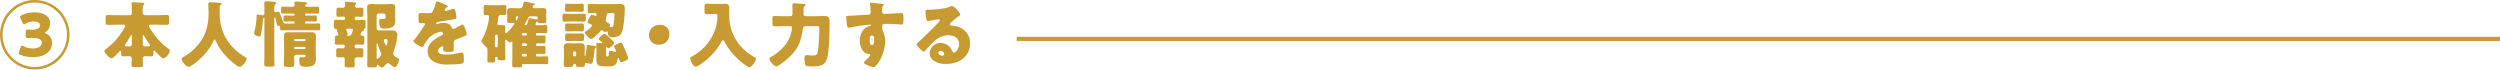 <?xml version="1.0" encoding="UTF-8"?>
<svg id="_レイヤー_2" data-name="レイヤー 2" xmlns="http://www.w3.org/2000/svg" viewBox="0 0 859.55 23.9">
  <defs>
    <style>
      .cls-1 {
        fill: none;
        stroke: #c89b32;
        stroke-miterlimit: 10;
        stroke-width: 1.42px;
      }

      .cls-2 {
        fill: #c89b32;
      }
    </style>
  </defs>
  <g id="_レイヤー_1-2" data-name="レイヤー 1">
    <g>
      <path class="cls-2" d="m11.95,0c6.62,0,11.95,5.33,11.95,11.95s-5.36,11.95-11.95,11.95S0,18.55,0,11.95,5.33,0,11.95,0Zm0,.87C5.83.87.87,5.83.87,11.95s4.98,11.08,11.08,11.08,11.08-4.96,11.08-11.08S18.08.87,11.95.87Zm3.52,10.44c0,.1.12.17.37.27,1.41.57,2.06,1.81,2.06,3.2,0,2.28-1.71,4.86-6.65,4.86-1.59,0-3.2-.27-4.29-.82-.35-.17-.5-.32-.5-.57,0-.12.03-.25.1-.45l.59-1.66c.12-.35.22-.5.37-.5.12,0,.27.07.5.2.79.47,1.96.82,3.32.82,1.86,0,3.05-.84,3.05-1.96,0-1.26-1.12-1.66-3.45-1.66-.5,0-1.21.02-1.54.02-.47,0-.55-.17-.55-.74v-1.39c0-.57.07-.74.55-.74.32,0,.89.02,1.31.02,2.13,0,3.05-.47,3.05-1.54,0-.77-.84-1.31-2.23-1.31-1.02,0-2.01.3-2.8.79-.22.15-.37.22-.5.22-.17,0-.3-.15-.45-.5l-.74-1.59c-.1-.2-.15-.35-.15-.47,0-.22.15-.35.5-.55,1.24-.67,2.85-1.02,4.49-1.02,3.84,0,5.36,1.83,5.36,3.72,0,1.17-.5,2.33-1.49,3.02-.22.15-.3.22-.3.3Z"/>
      <path class="cls-2" d="m39.96,8.5c-.99,0-1.98.05-2.98.05-.62,0-.67-.27-.67-1.04v-1.36c0-.72.05-.99.64-.99,1.02,0,2.01.07,3,.07h4.59c.69,0,.79-.37.79-1.12,0-.3-.03-.67-.03-1.09,0-.5,0-1.17-.07-1.64-.03-.1-.03-.17-.03-.25,0-.32.25-.37.52-.37.45,0,2.85.15,3.4.2.22.02.5.05.5.32,0,.17-.12.25-.3.42-.22.22-.25.79-.25,1.49v1.29c0,.55.47.74.94.74h4.46c.99,0,1.98-.07,3-.07.59,0,.64.27.64.99v1.36c0,.77-.05,1.04-.67,1.04-.99,0-1.98-.05-2.98-.05h-2.6c-.37,0-.67,0-.67.4,0,.47,1.14,2.03,1.46,2.48,1.46,2.06,3.27,3.99,5.31,5.48.25.17.45.3.45.57,0,.89-1.46,2.68-2.28,2.68-.35,0-.72-.4-.97-.62-.67-.65-1.36-1.34-1.93-1.98-.1-.12-.17-.17-.25-.17-.2,0-.22.2-.22.45,0,1.29,0,1.61-.77,1.61-.72,0-1.44-.07-2.16-.07-.42,0-.74.3-.74.74,0,.77.05,1.54.05,2.31,0,.62-.27.69-1.12.69h-1.44c-1.17,0-1.36-.02-1.36-.72,0-.12,0-.25.03-.45.02-.25.02-.55.02-.92s.02-.79.02-.94c0-.42-.4-.72-.82-.72-.67,0-1.36.07-2.06.07-.79,0-.79-.27-.79-1.59,0-.12-.02-.32-.2-.32s-.32.17-.4.27c-.55.62-1.26,1.34-1.88,1.88-.17.17-.52.42-.77.42-.72,0-2.48-1.83-2.48-2.46,0-.3.27-.5.5-.67,2.31-1.74,4.17-3.74,5.73-6.2.05-.07.07-.12.12-.22.27-.5.79-1.31.79-1.61,0-.37-.35-.4-.64-.4h-2.46Zm5.36,3.89c0-.22,0-.42-.17-.42-.07,0-.12.12-.4.62-.5.92-1.09,1.81-1.69,2.68-.07.1-.17.22-.17.37,0,.3.3.32,1.76.32.5,0,.67-.42.67-.84v-2.73Zm3.77,2.8c0,.57.4.77.67.77,1.61,0,1.86-.02,1.86-.35,0-.12-.1-.22-.17-.32-.55-.72-1.61-2.38-2.03-3.12-.07-.12-.1-.12-.17-.12-.15,0-.15.15-.15.32v2.83Z"/>
      <path class="cls-2" d="m75.53,2.21v2.5c0,6.67,3.35,11.75,8.83,14.95.22.12.45.27.45.52,0,.97-1.59,2.83-2.46,2.83-.82,0-3.79-2.8-4.44-3.47-1.49-1.56-2.93-3.55-3.74-5.55-.08-.17-.2-.4-.42-.4-.2,0-.3.22-.35.4-1.02,2.5-3.03,4.91-5.06,6.67-.59.52-2.8,2.33-3.47,2.33-.87,0-2.43-1.93-2.43-2.75,0-.27.25-.42.52-.57.82-.47,3.47-1.93,5.95-5.31,2.11-2.88,2.8-6.37,2.8-9.89,0-.99-.1-2.11-.1-2.95,0-.55.2-.77.77-.77.45,0,2.08.12,2.58.17.77.07,1.26.05,1.26.42,0,.22-.25.32-.42.4-.17.12-.27.32-.27.47Z"/>
      <path class="cls-2" d="m101,8.11c.17,0,.3-.15.3-.32v-.15c0-.15-.12-.27-.27-.27h-.32c-.89,0-1.79.05-2.7.05-.47,0-.52-.15-.52-.6v-.89c0-.47.05-.62.57-.62.89,0,1.79.05,2.65.05h.32c.15,0,.27-.12.27-.27v-.12c0-.17-.12-.3-.3-.3h-1.12c-.89,0-1.79.02-2.68.02-.52,0-.57-.15-.57-.67v-.99c0-.57.05-.74.59-.74.89,0,1.76.05,2.65.05h.69c.37,0,.72-.3.72-.67,0-.07-.07-.57-.07-.72,0-.32.17-.42.5-.42.45,0,2.85.17,3.17.2.35.02.67.05.67.32,0,.2-.2.32-.35.42-.17.12-.3.25-.3.47s.17.4.4.4h1.19c.87,0,1.76-.05,2.63-.05.54,0,.59.17.59.74v.92c0,.6-.05.74-.57.74-.87,0-1.76-.02-2.65-.02h-1.31c-.17,0-.32.12-.32.3v.07c0,.17.15.32.32.32h.52c.89,0,1.76-.05,2.65-.05.52,0,.6.12.6.64v.89c0,.47-.1.57-.74.57-.5,0-1.26-.05-2.5-.05h-.52c-.17,0-.32.15-.32.32v.1c0,.17.15.32.32.32h1.69c.89,0,1.76-.05,2.65-.05.52,0,.57.17.57.72v.92c0,.57-.05.74-.57.74-.89,0-1.76-.05-2.65-.05h-7.34c-.89,0-1.76.05-2.65.05-.5,0-.57-.17-.57-.57v-.47c0-.32-.12-.57-.5-.57-.05,0-.12.02-.17.02-.35,0-.42-.22-.47-.5-.12-.74-.3-1.36-.5-2.08-.02-.1-.07-.27-.22-.27-.12,0-.15.17-.15.27v12.77c0,1.04.05,2.11.05,3.15,0,.52-.2.74-.99.74h-1.41c-.94,0-1.12-.27-1.12-.84,0-1.02.07-2.03.07-3.05V6.32c0-.07,0-.22-.15-.22-.05,0-.32.1-.37.79-.07,1.46-.35,3.72-.72,5.11-.1.32-.17.55-.57.55-.57,0-1.74-.47-1.74-1.17,0-.17.12-.5.17-.69.3-.94.72-4.09.72-5.11,0-.32.05-.57.37-.57.22,0,1.07.15,1.34.2.12.02.32.07.45.07.4,0,.5-.3.5-.62v-1.04c0-.87-.03-1.74-.03-2.63,0-.45.17-.55.79-.55.57,0,1.66.1,2.26.15.32.02.99.02.99.5,0,.2-.22.37-.35.5-.25.27-.27.99-.27,1.56v.5c0,.25.05.57.4.57.1,0,.15-.02.32-.1.12-.05.45-.12.6-.12.45,0,.57.4,1.02,1.59.22.6.42,1.19.62,1.79.22.69.52.74,1.61.74h2.13Zm.82,10.74c-.4,0-.7.32-.7.72,0,.79.08,1.59.08,2.38,0,.84-.22,1.04-.92,1.04h-1.44c-.97,0-1.24-.07-1.24-1.02,0-.67.08-1.83.08-3.82v-2.55c0-.94-.08-1.88-.08-2.83,0-1.09.22-1.69,1.41-1.69.82,0,1.64.02,2.43.02h3.32c.82,0,1.61-.02,2.41-.02,1.19,0,1.44.5,1.44,1.69,0,.94-.05,1.88-.05,2.83v1.83c0,.79.07,1.59.07,2.38,0,2.36-.5,3.15-3.7,3.15-1.36,0-2.06-.27-2.06-2.13,0-.6.05-1.17.57-1.17.32,0,.62.02.92.02.45,0,.69-.07.69-.57,0-.12-.1-.25-.3-.27h-2.95Zm-.7-5.01c0,.17.12.27.27.27h3.4c.15,0,.27-.12.27-.27v-.15c0-.15-.12-.27-.27-.27h-3.4c-.15,0-.27.12-.27.27v.15Zm0,2.68c0,.17.12.32.32.32h3.3c.17,0,.32-.15.32-.32v-.07c0-.2-.15-.32-.32-.32h-3.3c-.2,0-.32.12-.32.32v.07Z"/>
      <path class="cls-2" d="m123.99,11.88c0,.17.12.37.37.37h.2c.64,0,.69.32.69.99v.57c0,1.29-.02,1.56-.72,1.56s-1.31-.07-1.98-.07c-.37,0-.67.27-.67.67,0,.37.27.64.64.64.59,0,1.17-.05,1.74-.05s.67.3.67.92v1.39c0,.57-.12.87-.67.87-.45,0-.92-.05-1.31-.05-.6,0-1.04.12-1.04.69,0,.72.05,1.46.05,2.18,0,.55-.32.6-.97.6h-1.56c-.72,0-.94-.07-.94-.69,0-.69.05-1.39.05-2.08,0-.37-.27-.72-.67-.72-.54,0-1.09.07-1.64.07-.59,0-.64-.35-.64-.99v-1.19c0-.65.05-.99.64-.99s1.14.05,1.71.05c.37,0,.6-.32.6-.67,0-.4-.25-.64-.64-.64-.69,0-1.36.07-2.06.07s-.72-.27-.72-.99v-.62c0-1.46.07-1.46.77-1.51.22-.02.47-.15.47-.4,0-.1-.25-.6-.3-.72s-.27-.57-.27-.67c0-.05.05-.2.05-.25,0-.3-.35-.3-.57-.3-.45,0-.5-.47-.5-1.04v-.5c0-1.34.08-1.59.74-1.59.79,0,1.59.07,2.38.07h.3c.25,0,.47-.25.47-.47v-.2c0-.25-.22-.47-.52-.47-.62,0-1.21.07-1.81.07s-.67-.32-.67-1.02v-.59c0-1.44.08-1.56.7-1.56.52,0,1.07.05,1.59.05.37,0,.72-.3.72-.69,0-.27-.07-.82-.07-1.07,0-.27.2-.32.45-.32.42,0,2.08.15,2.55.2.45.05.89.05.89.4,0,.17-.12.25-.27.37-.12.12-.2.27-.2.42,0,.42.37.69.74.69.5,0,.97-.05,1.44-.05.59,0,.74.22.74.79v1.51c0,.72-.15.87-.87.87-.3,0-.72-.05-1.26-.05h-.35c-.22,0-.52.2-.52.5v.15c0,.3.2.47.5.47h.22c.77,0,1.56-.07,2.33-.07.62,0,.69.27.69,1.02v.82c0,.97,0,1.14-.42,1.26-.1.02-.2.12-.2.25,0,.07.05.12.05.25,0,.22-.2.25-.37.27-.17.02-.3.12-.37.27-.02.05-.05.12-.1.2-.1.22-.27.57-.27.74Zm-4.56-2.01c-.22,0-.37.12-.37.35,0,.3.5,1.22.5,1.54,0,.07-.02.17-.07.22-.08.07-.1.12-.1.2,0,.12.08.12.35.12h.27c.64,0,.79-.37.97-.87.07-.25.35-.94.35-1.17,0-.3-.2-.4-.45-.4h-1.44Zm6.84-4.71c0-.82-.05-1.66-.05-2.48,0-.94.4-1.31,1.31-1.31.72,0,1.41.07,2.11.07h2.55c.77,0,1.54-.07,2.31-.07.87,0,1.39.2,1.39,1.19,0,.67-.05,1.39-.05,2.18v.87c0,.55.05,1.07.05,1.59,0,1.04-.27,1.81-1.24,2.21-.87.35-1.71.42-2.55.42-1.34,0-1.73-.42-1.73-2.63,0-.37.02-.74.5-.74.25,0,.67.07,1.07.07.62,0,.62-.25.62-.67v-.57c0-.37-.32-.67-.7-.67h-1.66c-.4,0-.7.3-.7.69v4.46c0,.4.3.69.7.69h4.61c.52,0,.97.05,1.34.42.35.35.47.64.47,1.04,0,.3-.12,1.31-.17,1.64-.22,1.49-.6,2.78-1.12,4.17-.08.2-.12.4-.12.6,0,.77.64,1.21,1.69,1.74.17.1.3.17.3.47,0,.84-.82,2.55-1.46,2.55-.47,0-1.54-.89-1.88-1.21-.12-.12-.27-.22-.45-.22-.37,0-.67.37-.89.64-.27.32-.79.89-1.21.89s-1.07-.55-1.29-.82c-.07-.1-.12-.12-.22-.12-.22,0-.22.25-.22.45,0,.42-.35.47-.97.47h-1.41c-.69,0-.94-.05-.94-.67,0-1.19.05-2.38.05-3.6V5.16Zm3.22,14.8c0,.15.03.37.22.37.1,0,1.39-1.04,1.39-1.69,0-.27-.12-.52-.25-.77-.02-.05-.05-.12-.07-.17-.37-.74-.69-1.66-.89-2.48-.02-.1-.12-.32-.25-.32-.15,0-.15.22-.15.42v4.64Zm3.79-6.02c0-.47-.3-.5-.79-.5-.15,0-.52,0-.52.37,0,.2.54,1.88.82,1.88.3,0,.5-1.49.5-1.76Z"/>
      <path class="cls-2" d="m153.22,1.64c.45.2.77.37.77.6,0,.2-.27.27-.45.32-.3.12-.67.74-.67.94s.12.27.3.27c.37,0,1.49-.37,2.01-.55.2-.07.47-.17.69-.17.55,0,.67.52.77.97.12.5.3,1.49.3,2.01,0,.37-.22.47-1.59.72s-3.05.55-4.59.72c-.79.1-.84.64-.84.67,0,.12.12.17.22.17.05,0,.17-.05.22-.07.72-.25,1.36-.37,2.11-.37.6,0,1.29.1,1.79.4.7.4.87.72,1.19,1.41.1.2.22.3.42.3.25,0,1.56-.74,2.31-1.17.22-.12.4-.22.5-.27.1-.05.22-.12.32-.12.62,0,1.49,2.85,1.49,3.42,0,.32-.25.4-.74.57-1.19.45-1.93.77-3.07,1.24-.6.25-.7.47-.7,1.14,0,.3.03.89.03,1.44,0,1.59-.03,1.61-1.41,1.61-1.71,0-2.23-.07-2.23-.84,0-.22.02-.45.05-.67v-.12c0-.17-.1-.35-.3-.35-.25,0-1.49.79-1.49,1.66,0,1.24,2.11,1.24,2.98,1.24,1.59,0,3.05-.27,4.61-.62.22-.05.45-.07.62-.07.6,0,.62.89.62,2.48,0,.94-.05,1.19-.77,1.34-1.12.22-3.6.3-4.81.3-1.74,0-2.88-.12-4.34-.79-1.59-.72-2.53-2.03-2.53-3.84,0-2.33,1.76-3.67,3.57-4.74.42-.25.92-.52,1.36-.74.22-.1.42-.22.42-.5,0-.35-.32-.65-.77-.65-.94,0-2.65.87-3.4,1.44-1.17.92-1.91,2.23-2.63,3.52-.07.15-.17.27-.37.27-.55,0-3.07-1.39-3.07-1.98,0-.2.15-.35.45-.67,1.02-1.17,2.63-3.74,3.42-4.86.12-.17.15-.25.15-.35,0-.2-.17-.35-.37-.35-.3,0-.64.02-.97.02-.84,0-.92-.07-.92-1.93,0-1.54.1-1.56.89-1.56.54,0,1.44.05,2.26.05,1.22,0,1.44-.1,1.64-.45.5-.87.97-2.16,1.17-3.07.07-.37.12-.55.37-.55.27,0,2.63,1.02,3.03,1.19Z"/>
      <path class="cls-2" d="m184.14,8.41c0,.2.2.27.37.27h.5c.87,0,1.74-.07,2.63-.07.47,0,.52.2.52.77v1.29c0,.55-.05.74-.52.74-.87,0-1.76-.05-2.63-.05h-.42c-.17,0-.32.12-.32.3v.27c0,.3.32.3.54.3.72,0,1.46-.05,2.21-.05.5,0,.54.2.54.84v1.09c0,.64-.05.84-.54.84-.72,0-1.44-.05-2.18-.05-.5,0-.57.35-.57.5,0,.3.25.42.52.42.74,0,1.49-.05,2.23-.05.5,0,.54.2.54.87v1.07c0,.65-.05.84-.54.84-.77,0-1.54-.05-2.28-.05-.2,0-.47.05-.47.3v.22c0,.22.17.4.4.4h.67c.87,0,1.76-.05,2.63-.05.47,0,.52.2.52.74v1.14c0,.62-.05.82-.52.82-.89,0-1.76-.05-2.63-.05h-5.6c-.2,0-.27.15-.27.32,0,.05.02.1.02.17,0,.6-.25.64-1.02.64h-1.29c-.79,0-1.09-.05-1.09-.62,0-1.04.07-2.08.07-3.12v-4.83c0-.12-.02-.35-.2-.35-.1,0-.15.05-.27.17-.1.1-.2.17-.35.17-.35,0-.77-.4-1.07-.72-.1-.1-.27-.22-.35-.22-.17,0-.22.17-.22.32v3.74c0,.79.05,1.59.05,2.38,0,.6-.2.67-.84.67h-.94c-.72,0-.87-.07-.87-.69,0-.27-.1-.5-.4-.5-.27,0-.52.15-.52.55,0,.2.02.47.02.72,0,.57-.17.67-.69.67h-1.24c-.54,0-.72-.1-.72-.67,0-.79.05-1.59.05-2.38v-1.29c0-.47-.17-.79-.52-1.12-.42-.37-1.54-1.46-1.54-2.01,0-.1.02-.17.12-.32,1.14-1.83,2.48-5.78,2.48-7.93,0-.32-.05-.6-.64-.6-.2,0-.4.02-.6.02-.54,0-.6-.22-.6-.87v-1.51c0-.82.05-1.07.57-1.07.62,0,1.36.07,2.18.07h2.31c.82,0,1.56-.07,2.18-.07.52,0,.57.25.57.92v1.51c0,.77-.05,1.02-.57,1.02-.37,0-.77-.05-1.14-.05-.97,0-1.02.32-1.14,1.44-.02.3-.05.57-.1.84-.07.42-.12.69-.12.89,0,.15.1.32.52.32.37,0,.82-.02,1.21-.02.69,0,.94.27.94.97,0,.47-.02.92-.02,1.36,0,.15.02.47.25.47.45,0,2.95-2.93,2.95-3.32,0-.12-.15-.17-.37-.17-.37,0-.87-.02-1.14-.02h-.22c-.5,0-.79-.1-.79-.67,0-.5.05-.99.05-1.54v-.4c0-.62-.05-1.24-.05-1.49,0-.89.65-1.02,1.39-1.02s1.56.05,2.33.05h.62c.4,0,.72-.17.92-.55.2-.37.3-.94.4-1.41.02-.15.05-.3.3-.3.67,0,2.41.47,3.15.62.22.05.42.12.42.32,0,.22-.25.27-.4.3-.27.05-.37.25-.37.5,0,.42.32.52.67.52h.32c.77,0,1.54-.05,2.31-.05.72,0,1.41.1,1.41.99,0,.3-.05.89-.05,1.51v.5c0,.55.05,1.07.05,1.51,0,.62-.3.69-1.07.69h-.79c-.84,0-.97-.02-1.12-.42-.02-.07-.1-.17-.2-.17-.15,0-.25.12-.3.27-.05.17-.22.55-.22.72Zm-13.46,7.86c.25,0,.47-.2.47-.47v-3.4c0-.25-.22-.47-.47-.47h-.05c-.25,0-.47.22-.47.47v3.4c0,.27.2.47.47.47h.05Zm7.07-10.64c-.27,0-.4.2-.4.47v.15c0,.3.02.84.17.84.1,0,.17-.15.25-.3.2-.37.42-.82.42-.97s-.08-.2-.2-.2h-.25Zm2.06,5.73c-.22,0-.4.17-.4.4v.07c0,.2.17.4.4.4h.97c.2,0,.4-.2.4-.4v-.07c0-.22-.17-.4-.4-.4h-.97Zm.97,4.46c.2,0,.4-.17.4-.4v-.12c0-.22-.2-.4-.4-.4h-.97c-.22,0-.4.17-.4.4v.12c0,.22.15.37.4.4h.97Zm-.97,2.68c-.22,0-.4.17-.4.4v.12c0,.22.17.4.4.4h.97c.2,0,.4-.17.4-.4v-.12c0-.22-.17-.37-.4-.4h-.97Zm2.23-12.3c.17,0,1.76.35,2.06.42.1.02.27.05.4.05.37,0,.37-.2.37-.65,0-.25-.15-.4-.4-.4h-2.18c-.4,0-.57.22-.64.37-.27.62-.79,1.56-1.09,2.06-.1.17-.15.32-.15.4,0,.15.17.22.3.22.52,0,.67-.62,1.04-2.13.05-.22.07-.35.3-.35Z"/>
      <path class="cls-2" d="m198.7,4.76c.94,0,1.54-.05,1.96-.05.67,0,.77.15.77.92v.79c0,.87-.1,1.02-.79,1.02-.4,0-1.02-.05-1.93-.05h-2.6c-.94,0-1.54.05-1.96.05-.72,0-.77-.17-.77-1.02v-.77c0-.65.05-.94.64-.94.69,0,1.39.05,2.08.05h2.6Zm-4.81,13.41c0-.67-.05-1.31-.05-1.91,0-1.09.5-1.41,1.51-1.41.62,0,1.24.05,1.83.05h.52c.62,0,1.21-.05,1.81-.05,1.04,0,1.56.32,1.56,1.44,0,.62-.05,1.24-.05,1.88v.67c0,.12,0,.45.12.45.2,0,.3-.92.32-1.12.1-.72.22-1.46.25-2.18.03-.35,0-.55.42-.55.2,0,1.81.25,2.08.3.27.02.77.12.77.47,0,.2-.17.27-.32.37-.2.12-.22.35-.22.55-.1,1.41-.32,2.8-.64,4.17-.07.35-.2.64-.69.64-.35,0-.92-.15-1.24-.22-.12-.02-.35-.1-.47-.1-.27,0-.32.3-.32.5v.25c0,.6-.27.65-.97.65h-.77c-1.12,0-1.29,0-1.31-.67-.02-.3-.22-.4-.5-.4-.35,0-.47.2-.5.52-.03.5-.32.55-.99.55h-1.21c-.74,0-1.02-.05-1.02-.65,0-.69.08-1.54.08-2.31v-1.88Zm4.39-16.84c.62,0,1.24-.05,1.86-.05.55,0,.59.3.59.92v.92c0,.62-.05.94-.57.94-.64,0-1.26-.05-1.88-.05h-1.54c-.62,0-1.21.05-1.83.05-.57,0-.62-.27-.62-.94v-.92c0-.6.05-.92.57-.92.64,0,1.26.05,1.88.05h1.54Zm-.25,6.79c.92,0,1.51-.05,1.91-.05.74,0,.82.15.82.99v.72c0,.87-.05,1.02-.77,1.02-.42,0-1.02-.05-1.96-.05h-1.02c-.94,0-1.54.05-1.93.05-.74,0-.77-.17-.77-1.17v-.64c0-.62.05-.92.62-.92.69,0,1.12.05,1.81.05h1.29Zm-.05,3.42c.69,0,1.41-.05,2.11-.05s.7.3.7.99v.6c0,.74-.03,1.04-.7,1.04-.72,0-1.41-.05-2.11-.05h-.87c-.72,0-1.44.05-2.16.05-.59,0-.64-.3-.64-.89v-.82c0-.64.05-.92.67-.92.72,0,1.41.05,2.13.05h.87Zm-.99,7.31c0,.27.2.52.47.52h.17c.25,0,.47-.22.47-.5v-.72c0-.27-.22-.47-.47-.47h-.17c-.25,0-.47.2-.47.47v.69Zm13.89-17.43c.72,0,1.54-.05,2.3-.05,1.36,0,1.64.47,1.64,1.76,0,1.76-.35,5.98-.87,7.59-.55,1.71-1.81,2.11-3.47,2.11-.74,0-1.21-.17-1.41-.94-.05-.2-.15-.62-.15-.79,0-.15,0-.35-.17-.35-.07,0-.2.07-.25.12-.1.1-.2.17-.35.17-.2,0-.47-.2-.64-.32-.15-.1-.5-.35-.67-.35s-.37.27-.54.5c-.45.52-2.38,2.53-3.03,2.53-.72,0-2.26-1.86-2.26-2.18,0-.22.64-.59,1.07-.87.32-.22,1.49-1.19,1.49-1.59,0-.3-.87-.6-1.12-.69s-.5-.17-.5-.5,1.07-2.53,1.56-2.53c.2,0,.77.3.97.4.1.05.25.1.35.1.27,0,.32-.35.32-.55,0-.4-.32-.5-.67-.5-.57,0-1.14.07-1.71.07-.64,0-.69-.25-.69-.97v-1.29c0-.74.05-.97.69-.97.79,0,1.56.07,2.36.07h5.75Zm-2.5,17.11c0,.82.05.89.37.89h.15c.37,0,.42-.4.47-1.44.03-.27.05-.47.52-.47.4,0,1.04.17,1.44.27.07,0,.2.02.27.02.15,0,.22-.05.22-.2,0-.22-.32-.87-.45-1.09-.07-.12-.25-.45-.25-.57,0-.5,2.18-1.29,2.38-1.29.35,0,.47.35.6.62.37.77,1.91,4.17,1.91,4.81,0,.52-2.13,1.34-2.43,1.34-.42,0-.52-.5-.69-1.04-.05-.1-.15-.47-.3-.47-.17,0-.22.35-.3.69-.4,1.76-.99,2.21-2.78,2.21h-1.64c-2.31,0-2.85-.45-2.85-2.73,0-.55.05-1.07.05-1.61v-1.34c0-.55,0-1.29-.05-1.81-.02-.07-.02-.15-.02-.22,0-.3.22-.32.47-.32.45,0,.89.05,1.34.05h.15c.1,0,.17,0,.17-.1,0-.12-.79-.74-.92-.84-.15-.12-.32-.27-.32-.47,0-.5,1.49-1.79,1.96-1.79.35,0,1.81,1.39,2.13,1.71.25.22,1.19,1.12,1.19,1.41,0,.45-1.51,1.88-1.98,1.88-.15,0-.27-.15-.35-.25-.08-.1-.17-.22-.27-.22-.2,0-.2.27-.2.62v1.74Zm.87-14.03c-.57,0-.64.45-.77,1.24-.05.27-.1.57-.17.89-.02.1-.05.35-.05.45,0,.37.4.55.87.82.3.17.57.3.57.64,0,.07-.02.2-.05.27-.03.07-.05.2-.05.27,0,.22.17.27.35.27.72,0,.94-.3,1.04-.97.1-.62.27-2.7.27-3.35,0-.52-.17-.55-.77-.55h-1.24Z"/>
      <path class="cls-2" d="m230.15,11.65c0,2.11-1.34,3.74-3.69,3.74-1.88,0-3.32-1.31-3.32-3.22s1.26-3.65,3.72-3.65c1.88,0,3.3,1.26,3.3,3.12Z"/>
      <path class="cls-2" d="m244.98,4.83c-.82,0-1.64.07-2.08.07-.62,0-.67-.3-.67-1.09v-1.44c0-.79.05-1.09.67-1.09.42,0,1.21.07,2.08.07h2.95c.47,0,.94-.05,1.41-.05,1.12,0,1.41.5,1.41,1.66,0,.74-.03,1.46-.03,2.21,0,6.32,3.27,11.58,8.83,14.58.22.12.37.25.37.55,0,.74-1.51,2.85-2.33,2.85-.17,0-.4-.15-.57-.25-2.13-1.36-4.04-3.1-5.63-5.08-.82-1.02-1.61-2.18-2.21-3.35-.12-.22-.32-.62-.62-.62-.27,0-.47.4-.6.62-1.64,3.12-4.51,6.03-7.49,7.88-.3.17-.94.6-1.26.6-.89,0-1.91-2.18-1.91-2.98,0-.25.2-.32.57-.52,4.29-2.26,7.49-6.32,8.5-11.06.15-.69.3-1.71.3-2.4,0-1.14-.1-1.17-.52-1.17h-1.19Z"/>
      <path class="cls-2" d="m269.11,8.98c-.97,0-1.91.07-2.88.07-.59,0-.67-.22-.67-1.04v-1.54c0-.69.05-.97.67-.97.97,0,1.91.07,2.88.07h2.6c.5,0,.77-.27.77-.79v-.45c0-1.07-.05-2.53-.05-2.65,0-.52.35-.55.64-.55.4,0,3.1.17,3.47.22.22.05.42.15.42.42,0,.22-.2.32-.42.47-.25.15-.27.5-.27,1.12v1.36c0,.64.35.84.92.84h3.35c.94,0,1.88-.07,2.85-.07,1.29,0,1.84.45,1.84,1.76,0,3-.03,10.59-.97,13.14-.45,1.17-1.02,1.79-2.23,2.16-.79.22-1.79.3-2.6.3-2.18,0-2.43-.12-2.63-.82-.15-.5-.2-1.34-.2-1.83,0-.77.02-1.26.74-1.26.22,0,.52.02.74.05.42.05.82.1,1.24.1,1.29,0,1.69-.17,1.93-1.76.22-1.44.47-5.83.47-7.36,0-.94-.15-.99-1.04-.99h-3.4c-.74,0-1.17.07-1.31,1.17-.5,3.94-1.54,6.55-4.44,9.35-.67.64-3.79,3.3-4.59,3.3s-2.38-1.76-2.38-2.63c0-.32.27-.47.52-.6,2.88-1.61,5.63-4.19,6.7-7.39.22-.69.54-1.98.54-2.7,0-.5-.57-.5-.82-.5h-2.4Z"/>
      <path class="cls-2" d="m303.34,1.36c.2.02.57.1.57.27,0,.07-.07.15-.17.22-.15.15-.37.32-.4.74-.03.25-.05.77-.05,1.14,0,.64.02,1.04.77,1.04,1.96,0,3.92-.25,5.88-.25.37,0,.69.02.69,1.76,0,.47-.05,1.54-.15,1.86-.07.2-.15.3-.37.3-.12,0-2.8-.17-3.57-.2-.82-.02-1.66-.02-2.5-.02-.47,0-.72.27-.72.74v.6c0,.64.03.69.35,1.36.47.97.67,2.28.67,3.35,0,3.99-2.75,8.83-4.02,8.83-.52,0-1.51-.45-2.01-.67-.7-.3-1.27-.57-1.27-.92,0-.22.32-.52.52-.69.47-.45,1.66-1.56,1.66-1.96,0-.27-.22-.32-.45-.32-2.28-.05-3.15-2.63-3.15-4.54,0-2.21,1.02-4.59,3.42-5.03.17-.02.47-.05.47-.27,0-.12-.1-.25-.32-.25-.27,0-2.08.2-2.48.25-.59.07-4.07.64-4.56.77-.15.02-.32.07-.45.07-.4,0-.52-.57-.65-2.06-.07-.82-.1-1.39-.1-1.59,0-.37.12-.42.72-.45,2.26-.1,4.49-.27,6.47-.37.64-.02,1.21-.07,1.21-.89,0-.69-.1-2.03-.22-2.7-.02-.1-.02-.15-.02-.2,0-.17.08-.37.37-.37.45,0,3.27.37,3.84.45Zm-4.34,12.42c0,.45.1,1.74.77,1.74s.84-1.24.84-1.74c0-.52-.1-1.61-.82-1.61-.67,0-.79,1.12-.79,1.61Z"/>
      <path class="cls-2" d="m330.16,5.03c0,.15-.15.27-.27.35-1.04.64-2.16,1.66-3.05,2.5-.12.12-.22.27-.22.45,0,.3.27.52.57.52.07,0,.17-.02.27-.02.37,0,1.24.15,1.74.3,2.68.82,4.34,2.98,4.34,5.78,0,4.74-4.09,7.09-8.41,7.09-2.33,0-5.48-.94-5.48-3.79,0-1.98,1.81-3.45,3.72-3.45,1.29,0,2.53.6,3.35,1.59.37.47.45.72.67,1.24.1.25.32.47.59.47.59,0,1.79-1.24,1.79-2.88,0-2.11-1.71-3.05-3.62-3.05-1.81,0-3.42.69-4.79,1.91-.89.79-2.31,2.21-3.05,3.12-.35.45-.54.62-.64.62-.57,0-2.5-2.03-2.5-2.5,0-.3.25-.52.77-.92.62-.5,4.74-4.59,5.6-5.43.47-.47.84-.92,1.26-1.39.17-.17.35-.32.35-.57,0-.3-.4-.35-.5-.35-.07,0-2.78.5-3.42.6-.1.02-.2.02-.3.02-.57,0-.72-2.8-.72-3.27v-.25c0-.37.08-.37.79-.37h.57c1.61-.02,5.16-.3,6.57-.89.62-.27.89-.4,1.07-.4,1.07,0,2.95,2.43,2.95,2.98Zm-6.77,12.47c-.4,0-.79.22-.79.67,0,.67.84.99,1.41.99.32,0,.62-.22.62-.55,0-.35-.37-1.12-1.24-1.12Z"/>
    </g>
    <line class="cls-1" x1="349.55" y1="13.37" x2="859.55" y2="13.37"/>
  </g>
</svg>